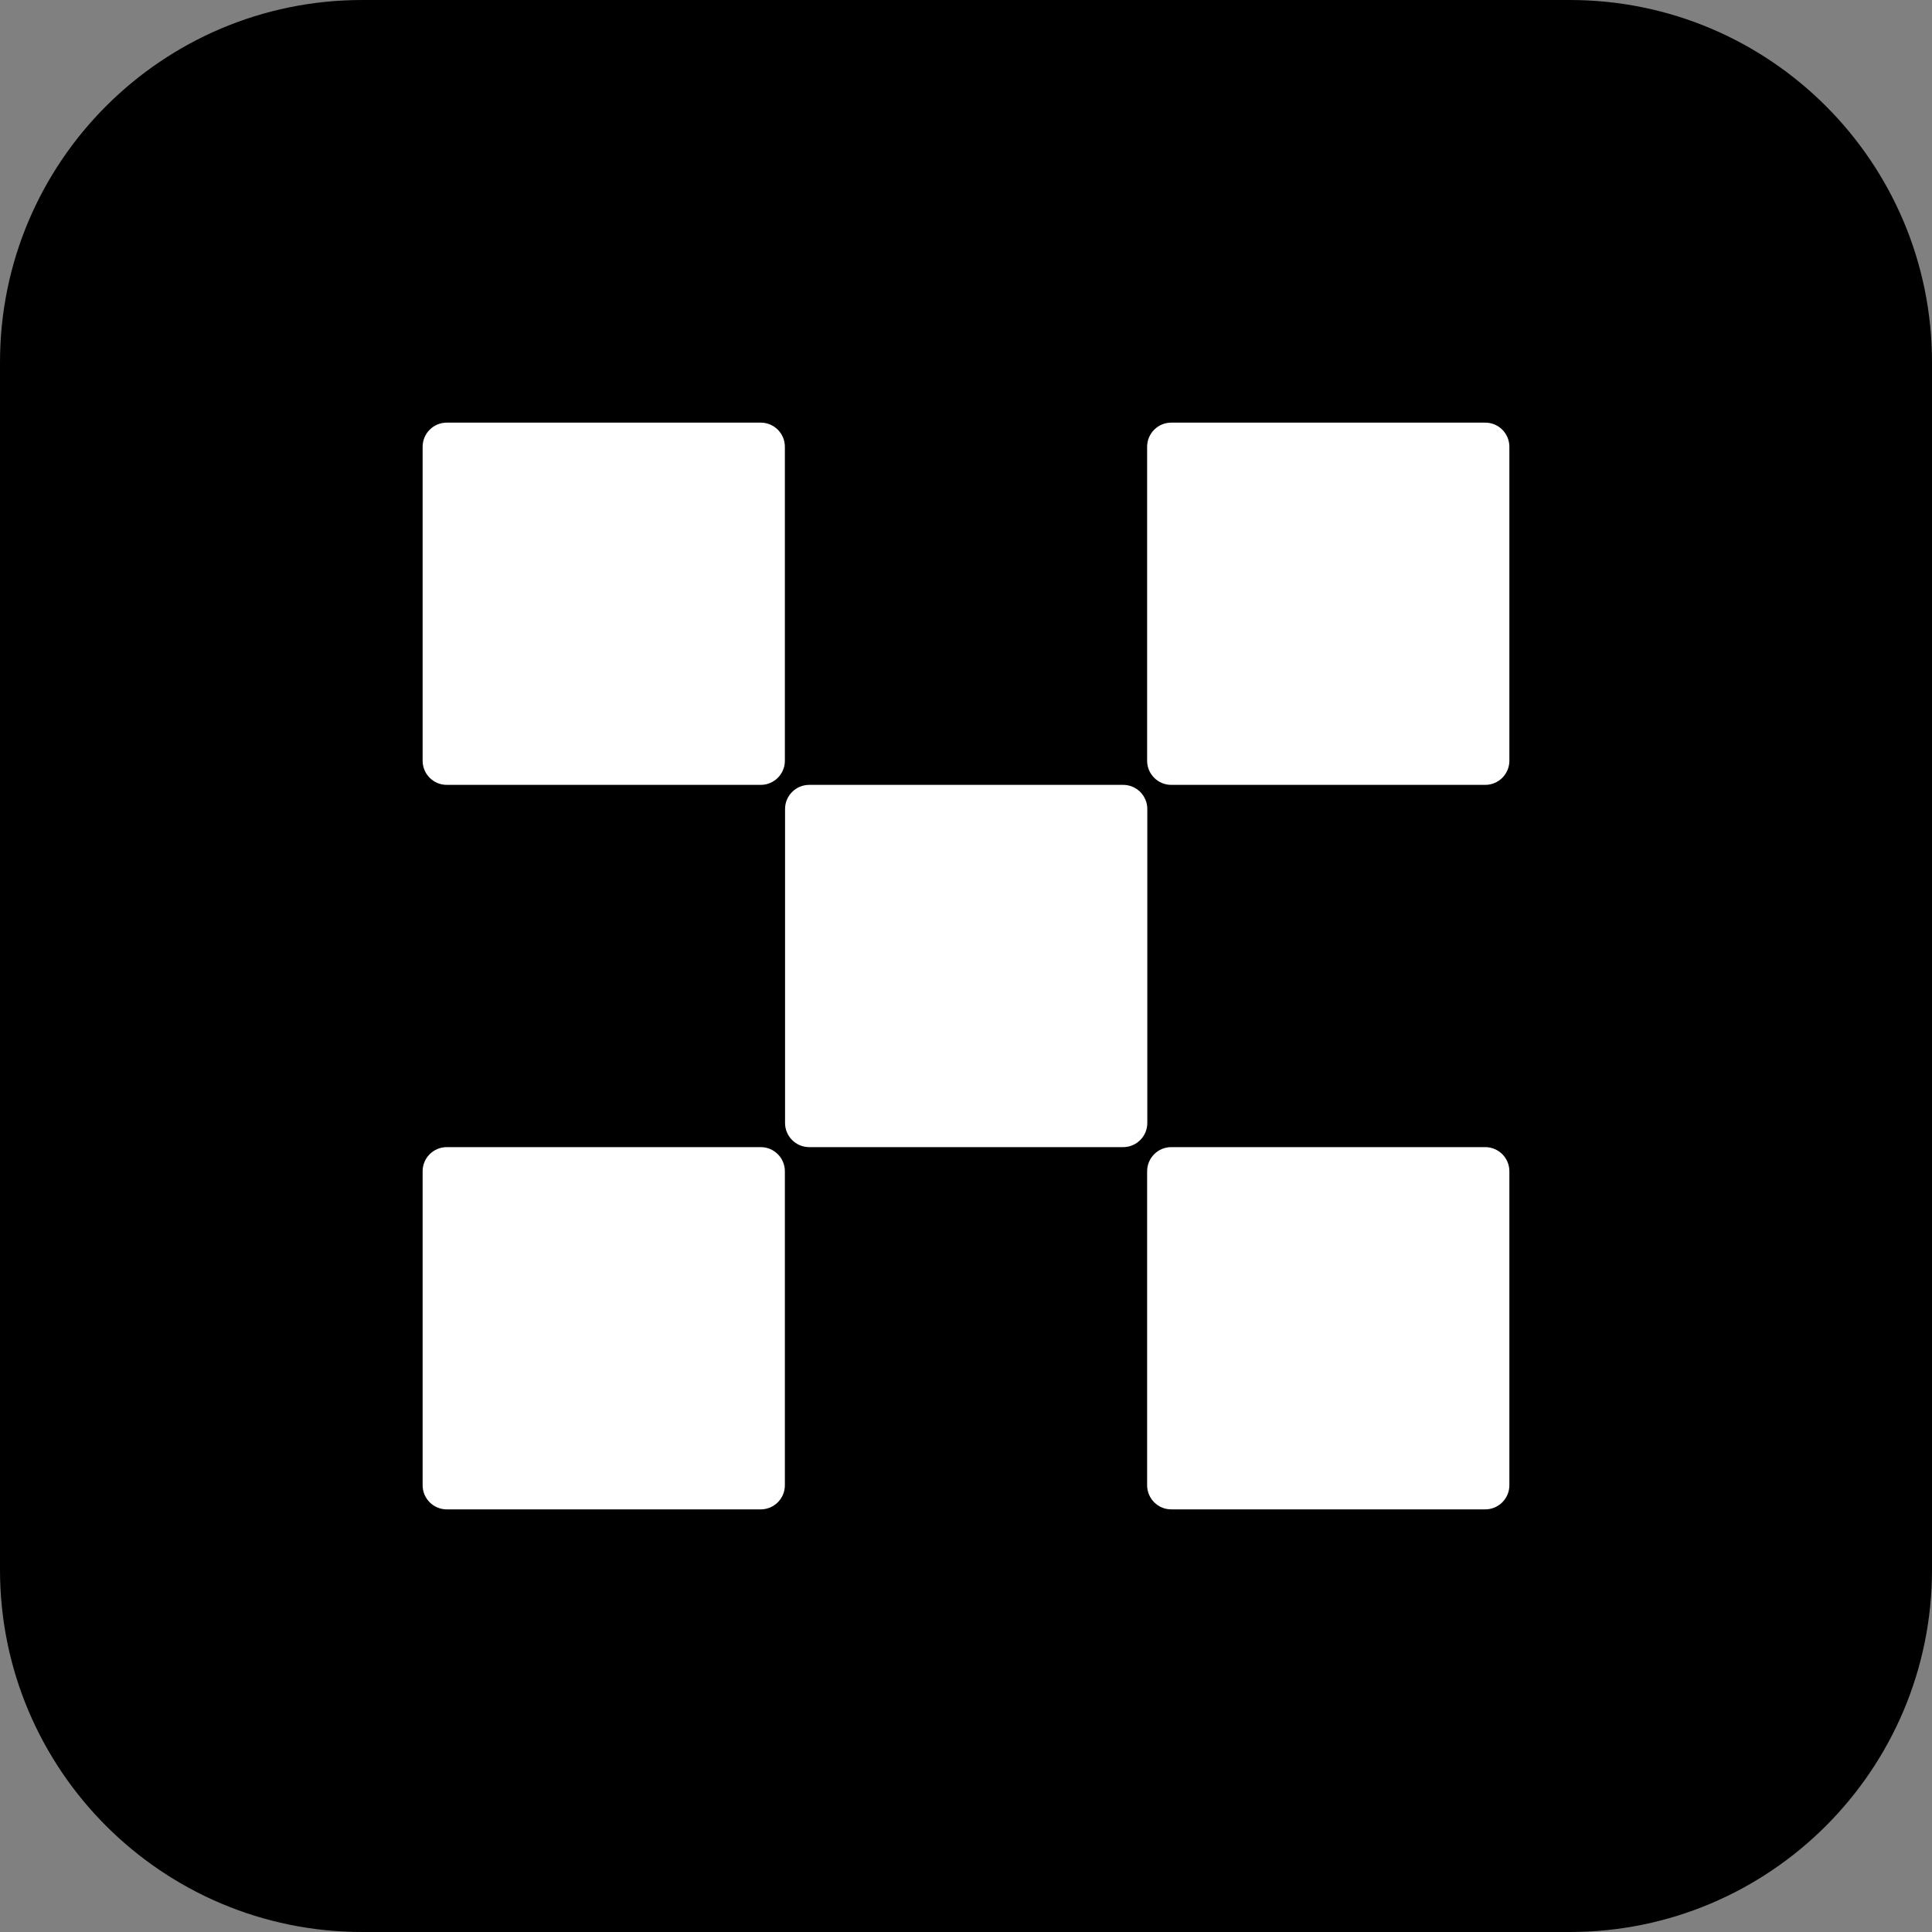<svg width="32" height="32" viewBox="0 0 32 32" fill="none" xmlns="http://www.w3.org/2000/svg">
<rect x="0" y="0" width="32" height="32" fill="#808080" stroke="none"/>
<path d="M0 6C0 2.686 2.686 0 6 0H26C29.314 0 32 2.686 32 6V26C32 29.314 29.314 32 26 32H6C2.686 32 0 29.314 0 26V6Z" fill="black"/>
<path d="M12.6 7H7.4C7.179 7 7 7.179 7 7.4V12.6C7 12.821 7.179 13 7.4 13H12.6C12.821 13 13 12.821 13 12.6V7.4C13 7.179 12.821 7 12.6 7Z" fill="white"/>
<path d="M18.603 13H13.403C13.182 13 13.003 13.179 13.003 13.4V18.6C13.003 18.821 13.182 19 13.403 19H18.603C18.824 19 19.003 18.821 19.003 18.6V13.4C19.003 13.179 18.824 13 18.603 13Z" fill="white"/>
<path d="M19.4 7H24.6C24.821 7 25 7.179 25 7.4V12.6C25 12.821 24.821 13 24.6 13H19.4C19.179 13 19 12.821 19 12.6V7.4C19 7.179 19.179 7 19.4 7Z" fill="white"/>
<path d="M12.6 19H7.4C7.179 19 7 19.179 7 19.4V24.6C7 24.821 7.179 25 7.4 25H12.6C12.821 25 13 24.821 13 24.6V19.4C13 19.179 12.821 19 12.6 19Z" fill="white"/>
<path d="M19.4 19H24.6C24.821 19 25 19.179 25 19.4V24.6C25 24.821 24.821 25 24.6 25H19.4C19.179 25 19 24.821 19 24.6V19.4C19 19.179 19.179 19 19.4 19Z" fill="white"/>
</svg>
